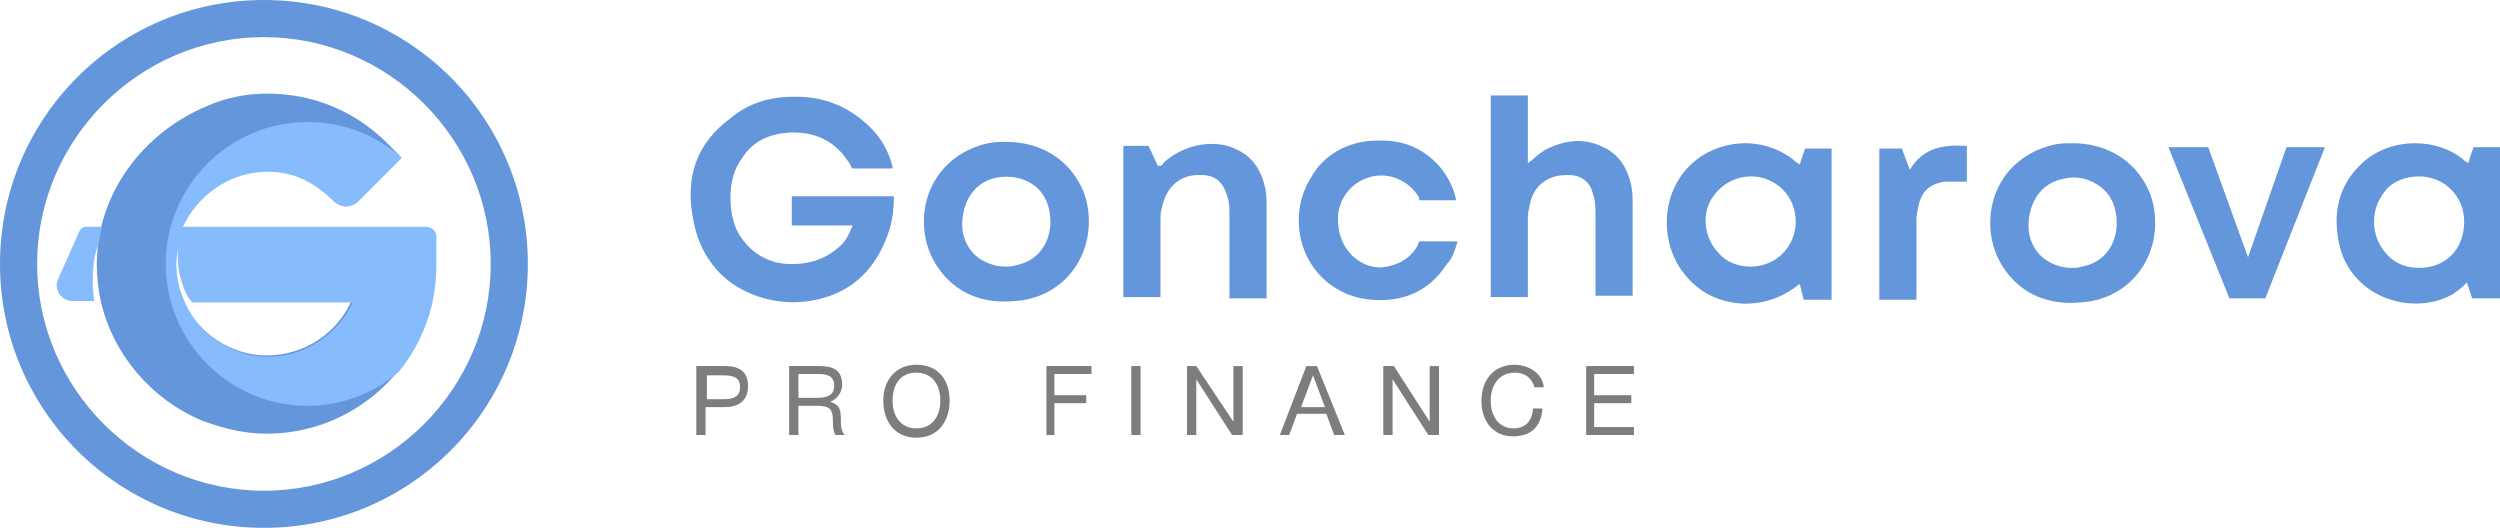 <?xml version="1.0" encoding="UTF-8"?> <!-- Generator: Adobe Illustrator 22.1.0, SVG Export Plug-In . SVG Version: 6.00 Build 0) --> <svg xmlns="http://www.w3.org/2000/svg" xmlns:xlink="http://www.w3.org/1999/xlink" id="Слой_1" x="0px" y="0px" viewBox="0 0 188.5 39.8" style="enable-background:new 0 0 188.5 39.8;" xml:space="preserve"> <style type="text/css"> .st0{fill:#7D7D7D;} .st1{fill:#6496DC;} .st2{fill:#86BCFC;} </style> <g> <path class="st0" d="M54.7,27.6c1,0,1.7,0.4,1.7,1.5c0,1.2-0.8,1.6-1.8,1.6h-1.4v2.1h-0.7v-5.2C52.5,27.6,54.7,27.6,54.7,27.6z M53.3,30.1h1.3c0.7,0,1.2-0.2,1.2-0.9c0-0.8-0.6-0.9-1.3-0.9h-1.2V30.1z"></path> <path class="st0" d="M61.8,27.6c1,0,1.7,0.3,1.7,1.4c0,0.6-0.4,1.1-0.9,1.3c0.7,0.2,0.8,0.6,0.8,1.3c0,0.4,0,0.9,0.3,1.2H63 c-0.2-0.3-0.2-0.8-0.2-1.1c0-0.9-0.3-1.1-1.2-1.1h-1.4v2.2h-0.7v-5.2C59.5,27.6,61.8,27.6,61.8,27.6z M60.2,30h1.3 c0.7,0,1.4-0.1,1.4-0.9s-0.6-0.9-1.2-0.9h-1.5V30z"></path> <path class="st0" d="M71.6,30.2c0,1.5-0.8,2.8-2.5,2.8s-2.5-1.3-2.5-2.8c0-1.6,1-2.7,2.5-2.7C70.7,27.5,71.6,28.6,71.6,30.2 M67.3,30.2c0,1.3,0.7,2.1,1.8,2.1c1.1,0,1.8-0.8,1.8-2.1c0-1.3-0.7-2.1-1.8-2.1C67.8,28.1,67.3,29.1,67.3,30.2"></path> <polygon class="st0" points="82.3,28.2 79.5,28.2 79.5,29.8 81.9,29.8 81.9,30.4 79.5,30.4 79.5,32.8 78.9,32.8 78.9,27.6 82.3,27.6 "></polygon> <rect x="85.3" y="27.6" class="st0" width="0.7" height="5.2"></rect> <polygon class="st0" points="90.2,27.6 93,31.8 93,27.6 93.7,27.6 93.7,32.8 92.9,32.8 90.2,28.6 90.2,32.8 89.5,32.8 89.5,27.6 "></polygon> <path class="st0" d="M101.4,32.8h-0.8l-0.6-1.6h-2.2l-0.6,1.6h-0.7l2-5.2h0.8L101.4,32.8z M99,28.3l-0.9,2.4h1.8L99,28.3z"></path> <polygon class="st0" points="105.1,27.6 107.8,31.8 107.8,27.6 108.5,27.6 108.5,32.8 107.7,32.8 105,28.6 105,32.8 104.3,32.8 104.3,27.6 "></polygon> <path class="st0" d="M114.1,32.9c-1.5,0-2.4-1.1-2.4-2.7c0-1.5,0.9-2.7,2.5-2.7c1,0,2.1,0.6,2.2,1.7h-0.7c-0.2-0.7-0.7-1.1-1.5-1.1 c-1.2,0-1.8,1-1.8,2.1c0,1.3,0.7,2.1,1.7,2.1c0.9,0,1.4-0.5,1.5-1.5h0.7C116.2,32.2,115.4,32.9,114.1,32.9"></path> <polygon class="st0" points="123.2,28.2 120.2,28.2 120.2,29.8 123,29.8 123,30.4 120.2,30.4 120.2,32.2 123.2,32.2 123.2,32.8 119.6,32.8 119.6,27.6 123.2,27.6 "></polygon> </g> <g> <path class="st1" d="M52.3,16.7c0.4,2.2,1.7,4.1,3.6,5.1c2,1.1,4.5,1.3,6.7,0.5c2.2-0.8,3.7-2.5,4.5-5.1c0.2-0.7,0.3-1.5,0.3-2.4 h-7.7V17h4.6l-0.1,0.2c-0.2,0.5-0.4,0.9-0.7,1.2c-1.1,1.1-2.5,1.6-4.2,1.5c-1.3-0.1-2.4-0.7-3.2-1.7c-0.6-0.7-0.9-1.6-1-2.7 C55,14.2,55.2,13,55.9,12c0.8-1.3,2-1.9,3.6-2c1.9-0.1,3.4,0.6,4.4,2.1c0.1,0.1,0.2,0.3,0.3,0.5c0,0,0,0.1,0.1,0.1h3c0,0,0,0,0-0.1 c-0.3-1.3-1-2.4-1.9-3.2c-1.4-1.3-3-2-5-2.1c-0.2,0-0.4,0-0.6,0c-1.8,0-3.4,0.5-4.7,1.6C52.5,10.8,51.6,13.4,52.3,16.7"></path> <path class="st1" d="M118.1,13.2c0.1,0,0.1,0,0.2,0c0.9,0,1.6,0.5,1.8,1.4c0.2,0.5,0.2,1.1,0.2,1.5v1.5c0,1.5,0,3.1,0,4.6v0.1l0,0 h2.8V21c0-1.8,0-3.6,0-5.5c0-0.6,0-1-0.1-1.5c-0.3-1.4-1-2.4-2.1-2.9c-1.4-0.7-2.8-0.6-4.4,0.2c-0.3,0.2-0.6,0.4-0.9,0.7l-0.4,0.3 V7.2h-2.8v15.2h2.8v-5.8c0-0.3,0-0.6,0.1-0.9C115.5,14.1,116.6,13.2,118.1,13.2"></path> <path class="st1" d="M82.1,16.7c0-1.2-0.3-2.3-0.9-3.2c-1.1-1.8-3.1-2.8-5.3-2.8c-0.5,0-0.9,0-1.4,0.1c-2.7,0.6-4.5,2.6-4.8,5.2 c-0.2,1.9,0.4,3.6,1.6,4.9c1.3,1.4,3.1,2,5.2,1.8C79.8,22.5,82.1,19.9,82.1,16.7 M73.6,19.3c-0.8-0.7-1.2-1.8-1-3 c0.2-1.5,1.1-2.6,2.5-2.9c1.1-0.2,2.1,0,2.9,0.6s1.2,1.6,1.2,2.7c0,1.7-1,3-2.6,3.3c-0.3,0.1-0.5,0.1-0.8,0.1 C75,20.1,74.2,19.8,73.6,19.3"></path> <path class="st1" d="M90.6,13.2c1,0,1.6,0.5,1.9,1.5c0.2,0.5,0.2,1,0.2,1.5v6.3h2.8l0,0v-2c0-1.6,0-3.3,0-4.9c0-0.5,0-1-0.1-1.4 c-0.3-1.4-1-2.4-2.1-2.9c-1.7-0.9-4.1-0.4-5.6,1l0,0c0,0.1-0.1,0.2-0.3,0.2h-0.1L86.6,11h-1.9v11.4h2.8v-5.8c0-0.3,0-0.6,0.1-0.9 C87.9,14.1,89,13.1,90.6,13.2"></path> <path class="st1" d="M109.9,18.2H107l0,0c0,0.1-0.1,0.2-0.1,0.3c-0.5,0.9-1.3,1.4-2.3,1.6c-0.9,0.2-1.8-0.1-2.5-0.7 c-0.9-0.8-1.3-1.9-1.2-3.3c0.2-1.4,1.2-2.5,2.6-2.8s2.8,0.4,3.5,1.6V15c0,0,0,0,0,0.1h2.8c-0.2-1-0.7-1.9-1.3-2.6 c-1.2-1.3-2.6-1.9-4.3-1.9c-0.5,0-1,0-1.5,0.1c-1.6,0.3-3,1.2-3.8,2.6c-0.9,1.4-1.2,3.1-0.8,4.8c0.6,2.5,2.7,4.3,5.3,4.5 c2.5,0.2,4.4-0.7,5.7-2.7C109.5,19.5,109.7,18.9,109.9,18.2"></path> <path class="st1" d="M126.6,20.1c1.1,1.7,2.7,2.7,4.9,2.8c1.3,0,2.4-0.3,3.5-1c0.1-0.1,0.2-0.1,0.3-0.2l0.4-0.3l0.3,1.2h2.1 c0-1.3,0-10.1,0-11.4h-2l-0.4,1.2l-0.3-0.2c0,0-0.1,0-0.1-0.1c-1-0.8-2.3-1.3-3.7-1.3c-1.1,0-2.2,0.3-3.2,0.9 C125.4,13.6,125,17.5,126.6,20.1 M129.6,14.3c0.6-0.6,1.5-1,2.4-1l0,0c1.9,0,3.4,1.5,3.4,3.4s-1.5,3.4-3.4,3.4l0,0 c-0.9,0-1.8-0.3-2.4-1c-0.6-0.6-1-1.5-1-2.5C128.6,15.8,128.9,15,129.6,14.3"></path> <path class="st1" d="M186.5,11.1l-0.4,1.2l-0.3-0.2l-0.1-0.1c-1-0.8-2.3-1.2-3.6-1.2c-1.5,0-2.9,0.5-4,1.5 c-1.6,1.5-2.2,3.4-1.8,5.7c0.3,2,1.5,3.5,3.2,4.3s3.8,0.8,5.4-0.1c0.3-0.2,0.6-0.4,0.9-0.7l0.2-0.2l0.1,0.3l0.3,0.9h2.1V11.1H186.5 z M182.4,20.2L182.4,20.2c-0.9,0-1.8-0.3-2.4-1c-0.6-0.6-1-1.5-1-2.5s0.4-1.8,1-2.5c0.6-0.6,1.5-0.9,2.4-0.9l0,0 c1.9,0,3.4,1.5,3.4,3.4C185.8,18.8,184.4,20.2,182.4,20.2"></path> <path class="st1" d="M162.5,16.8c0-1.2-0.3-2.3-0.9-3.2c-1.1-1.8-3.1-2.8-5.3-2.8c-0.5,0-0.9,0-1.4,0.1c-2.7,0.6-4.5,2.6-4.8,5.2 c-0.2,1.9,0.4,3.6,1.6,4.9c1.3,1.4,3.1,2,5.2,1.8C160.2,22.6,162.5,20,162.5,16.8 M154,19.4c-0.8-0.7-1.2-1.8-1-3 c0.2-1.5,1.1-2.6,2.5-2.9c1.1-0.3,2.1,0,2.9,0.6c0.8,0.6,1.2,1.6,1.2,2.7c0,1.7-1,3-2.6,3.3c-0.3,0.1-0.5,0.1-0.8,0.1 C155.4,20.2,154.6,19.9,154,19.4"></path> <polygon class="st1" points="172.4,11.1 169.5,19.4 166.5,11.1 163.5,11.1 168.1,22.5 170.8,22.5 175.3,11.1 "></polygon> <path class="st1" d="M146.6,13.7c0.3,0,0.6,0,0.9,0c0.1,0,0.2,0,0.3,0c0.2,0,0.4,0,0.5,0l0,0V11c-1.7-0.1-3.1,0.1-4.1,1.5l-0.2,0.3 l-0.6-1.6h-1.7v11.4h2.8v-5.8c0-0.3,0-0.7,0.1-1C144.8,14.5,145.4,13.9,146.6,13.7"></path> </g> <g> <path class="st1" d="M19.9,2.8c9.4,0,17.1,7.7,17.1,17.1S29.3,37,19.9,37S2.8,29.3,2.8,19.9S10.5,2.8,19.9,2.8 M19.9,0 C8.9,0,0,8.9,0,19.9s8.9,19.9,19.9,19.9s19.9-8.9,19.9-19.9S30.9,0,19.9,0"></path> <path class="st1" d="M26.5,22.7c-1.1,2.4-3.5,4.1-6.4,4.1c-3.7,0-7-3.2-7-7c0-1,0.2-2,0.6-2.8c1.3-2.8,4.4-4.7,7.8-4 c1.4,0.3,2.6,1.1,3.6,2.1c0.5,0.5,1.3,0.5,1.8,0l3.3-3.3l-1-1c-2.7-2.7-6.3-4-10.1-3.7C18,7.2,16.7,7.5,15.6,8 c-4.8,2-8.3,6.6-8.3,11.9c0,1,0.1,1.9,0.3,2.8c0.9,4,3.8,7.4,7.6,9c1.6,0.6,3.2,1,4.9,1c6.1,0,11.2-4.3,12.5-10L26.5,22.7z"></path> <path class="st2" d="M7.7,17.1H6.5c-0.2,0-0.4,0.1-0.5,0.3L4.4,21c-0.4,0.8,0.2,1.7,1.1,1.7h1.6c-0.3-2.3,0.1-3.8,0.3-4.2 C7.5,18,7.6,17.5,7.7,17.1L7.7,17.1z"></path> <path class="st2" d="M32.1,17.1H13.8l0,0c1.3-2.8,4.4-4.7,7.8-4c1.4,0.3,2.6,1.1,3.6,2.1c0.5,0.5,1.3,0.5,1.8,0l3.3-3.3 c-1.9-1.7-4.4-2.7-7.1-2.7c-5.9,0-10.7,4.8-10.7,10.7s4.8,10.7,10.7,10.7c2.6,0,5.1-1,6.9-2.6c1.2-1.5,2.1-3.3,2.5-5.2 c0.2-0.9,0.3-1.8,0.3-2.8v-2C33,17.5,32.6,17.1,32.1,17.1 M20.2,26.9c-2.2,0-4.2-1.1-5.5-2.8c-0.3-0.4-0.6-0.9-0.8-1.4 c-0.4-0.9-0.6-1.8-0.6-2.8c0-0.5,0.1-1,0.2-1.5c-0.4,1.8,0.5,4,1,4.4h12.1C25.5,25.2,23,26.9,20.2,26.9"></path> </g> </svg> 